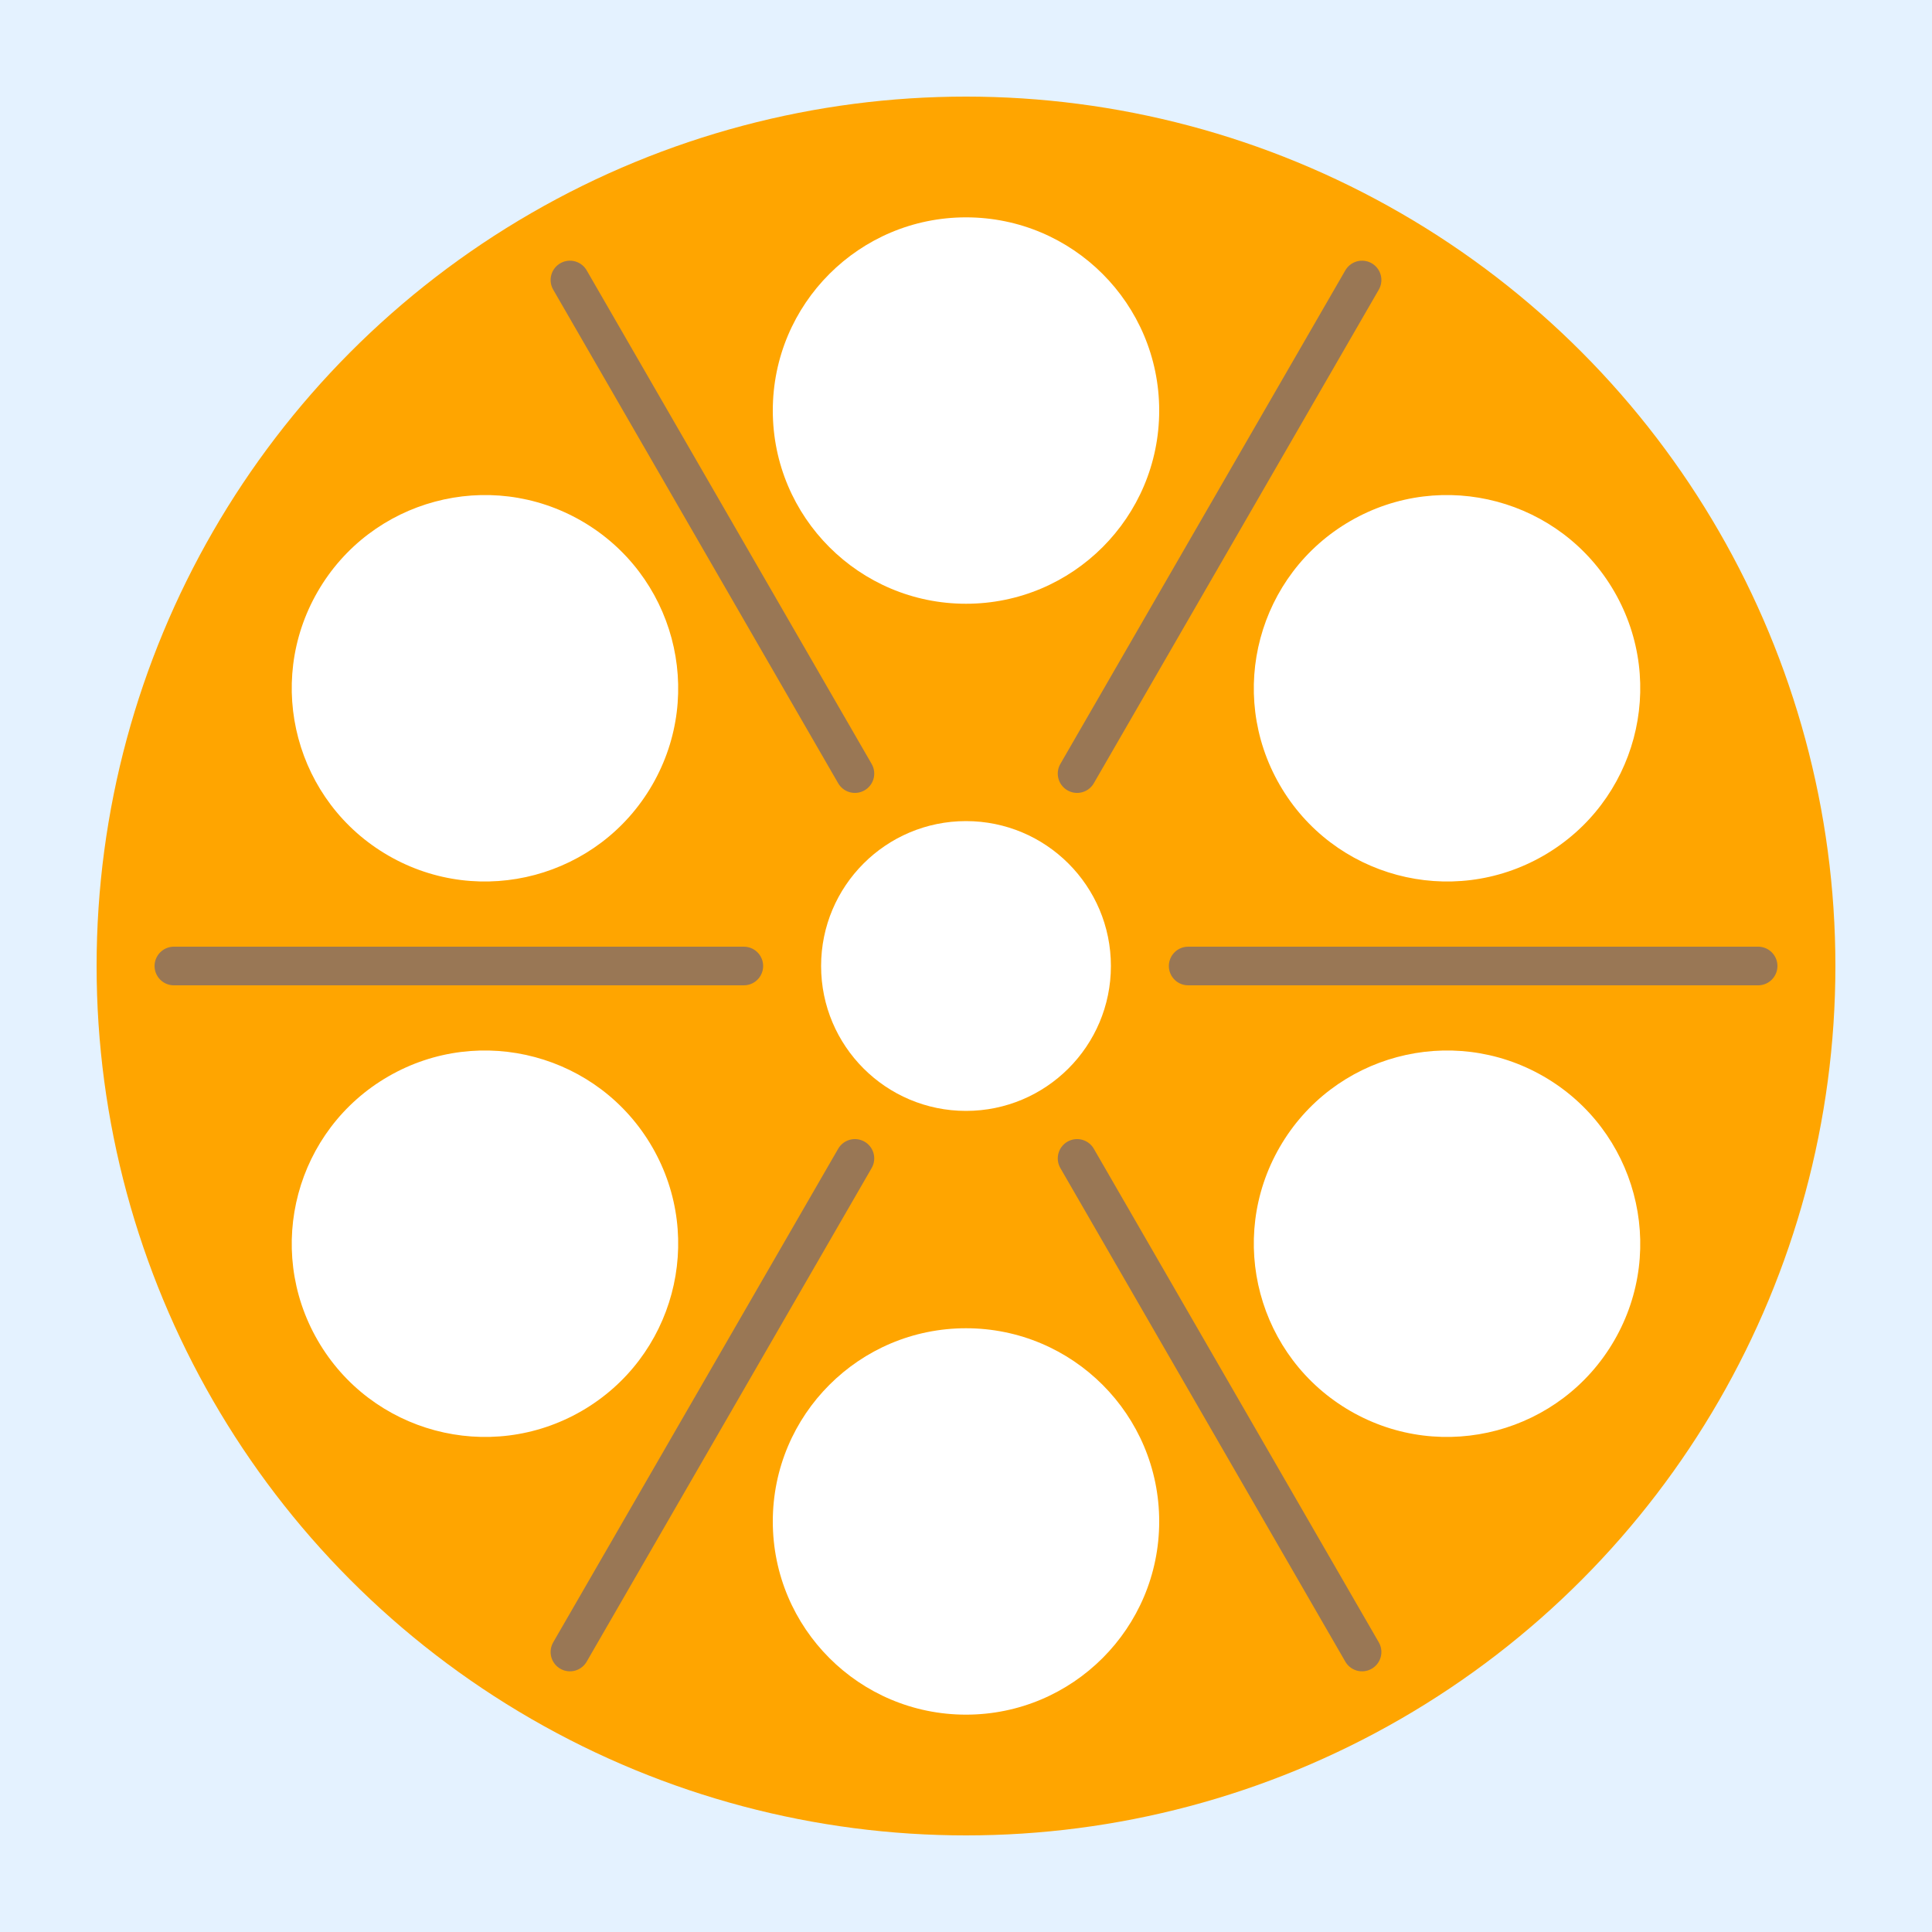<svg height="400" width="400" xmlns="http://www.w3.org/2000/svg" viewbox='0 0 400 400' xmlns:xlink="http://www.w3.org/1999/xlink">

  <rect x='0' y='0' width='400' height='400' fill='#e4f2ff' />

  <circle cx='200' cy='200' r='180' fill='orange' />
  <circle cx='200' cy='200' r='30' fill='white' />

  <defs>
    <circle id='C' cx='200' cy='85' r='40' />
    <line id='L' x1='36' y1='200' x2='154' y2='200' />
  </defs>

  <g fill='white'>
    <use xlink:href='#C' />
    <use xlink:href='#C' transform='rotate(60 200 200)' />
    <use xlink:href='#C' transform='rotate(120 200 200)' />
    <use xlink:href='#C' transform='rotate(180 200 200)' />
    <use xlink:href='#C' transform='rotate(240 200 200)' />
    <use xlink:href='#C' transform='rotate(300 200 200)' />
  </g>

  <g stroke='#975' stroke-width='8' stroke-linecap='round' >
    <use xlink:href='#L' />
    <use xlink:href='#L' transform='rotate(60 200 200)' />
    <use xlink:href='#L' transform='rotate(120 200 200)' />
    <use xlink:href='#L' transform='rotate(180 200 200)' />
    <use xlink:href='#L' transform='rotate(240 200 200)' />
    <use xlink:href='#L' transform='rotate(300 200 200)' />
  </g>

</svg>

